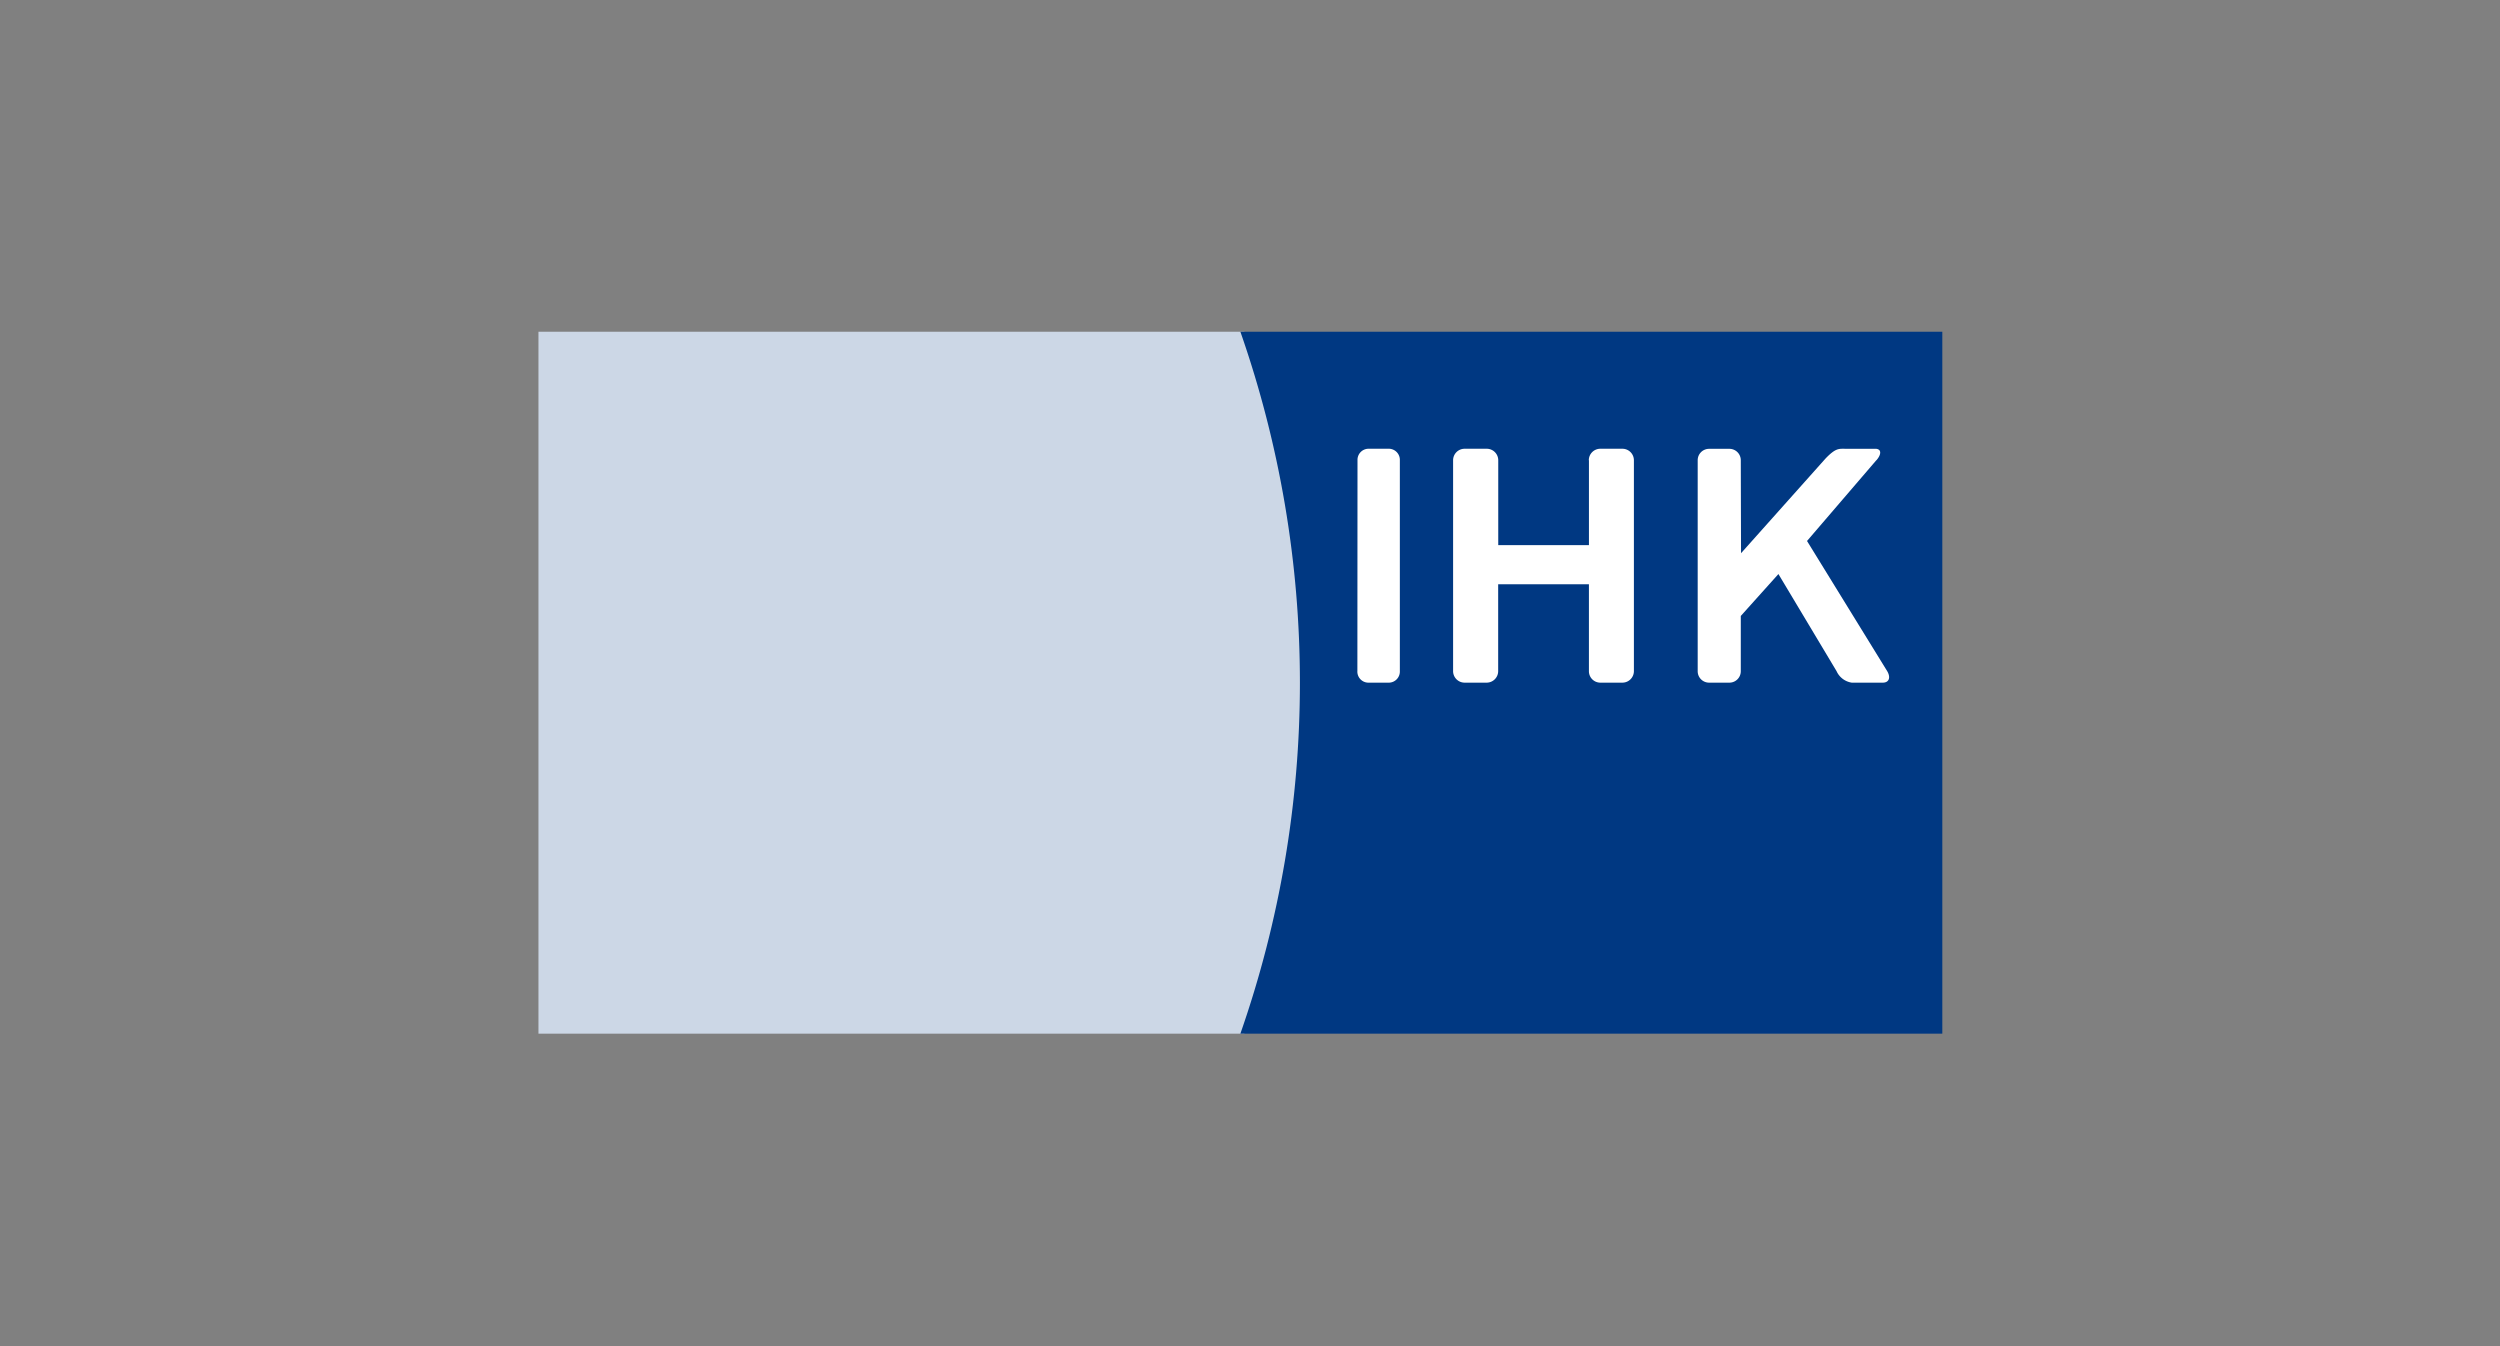 <svg xmlns="http://www.w3.org/2000/svg" width="130" height="70" viewBox="0 0 130 70">
  <rect x="0" y="0" width="130" height="70" fill="#808080" stroke="none"/>
  <g id="_1" data-name="1" transform="translate(-151.5)" style="mix-blend-mode: luminosity;isolation: isolate">
    <rect id="Background" width="130" height="70" transform="translate(151.5)" fill="none"/>
    <g id="IHK" transform="translate(179.5 17.25)">
      <g id="_01_dropdown_die-IHK:-Schrift-blau" data-name="01_dropdown_die-IHK:-Schrift-blau" transform="translate(-199.091 -18.803)">
        <g id="IHK_Logo" transform="translate(199.091 18.803)">
          <path id="Path" d="M36.705,0H0V36.5H36.705a55.055,55.055,0,0,0,0-36.5" fill="#ccd7e6"/>
          <path id="Path-2" data-name="Path" d="M73,36.5H36.5A55.347,55.347,0,0,0,36.5,0H73V36.5" fill="#003882"/>
          <path id="Path-3" data-name="Path" d="M69.572,6.686c.286-.33.26-.6-.06-.6H67.934c-.32,0-.483-.034-1,.5l-4.4,4.931-.013-4.828a.593.593,0,0,0-.583-.6H60.863a.593.593,0,0,0-.583.6V17.648a.593.593,0,0,0,.583.6h1.075a.593.593,0,0,0,.583-.6V14.78L64.478,12.6,67.5,17.648a1.036,1.036,0,0,0,.792.6h1.615c.323,0,.423-.268.226-.6l-4.168-6.767,3.605-4.2" fill="#fff"/>
          <path id="Path-4" data-name="Path" d="M42.583,17.648a.576.576,0,0,0,.549.6h1.111a.578.578,0,0,0,.549-.6l0-10.963a.578.578,0,0,0-.549-.6H43.139a.578.578,0,0,0-.549.6l-.006,10.963" fill="#fff"/>
          <path id="Path-5" data-name="Path" d="M54.618,6.685a.6.6,0,0,1,.587-.6h1.171a.6.6,0,0,1,.587.6V17.648a.6.6,0,0,1-.587.6H55.211a.593.593,0,0,1-.587-.6l0-4.515H49.905v4.515a.6.6,0,0,1-.587.6H48.148a.6.6,0,0,1-.587-.6V6.685a.6.6,0,0,1,.587-.6h1.174a.6.6,0,0,1,.587.6l0,4.412h4.716l0-4.412" fill="#fff"/>
        </g>
      </g>
    </g>
  </g>
</svg>
